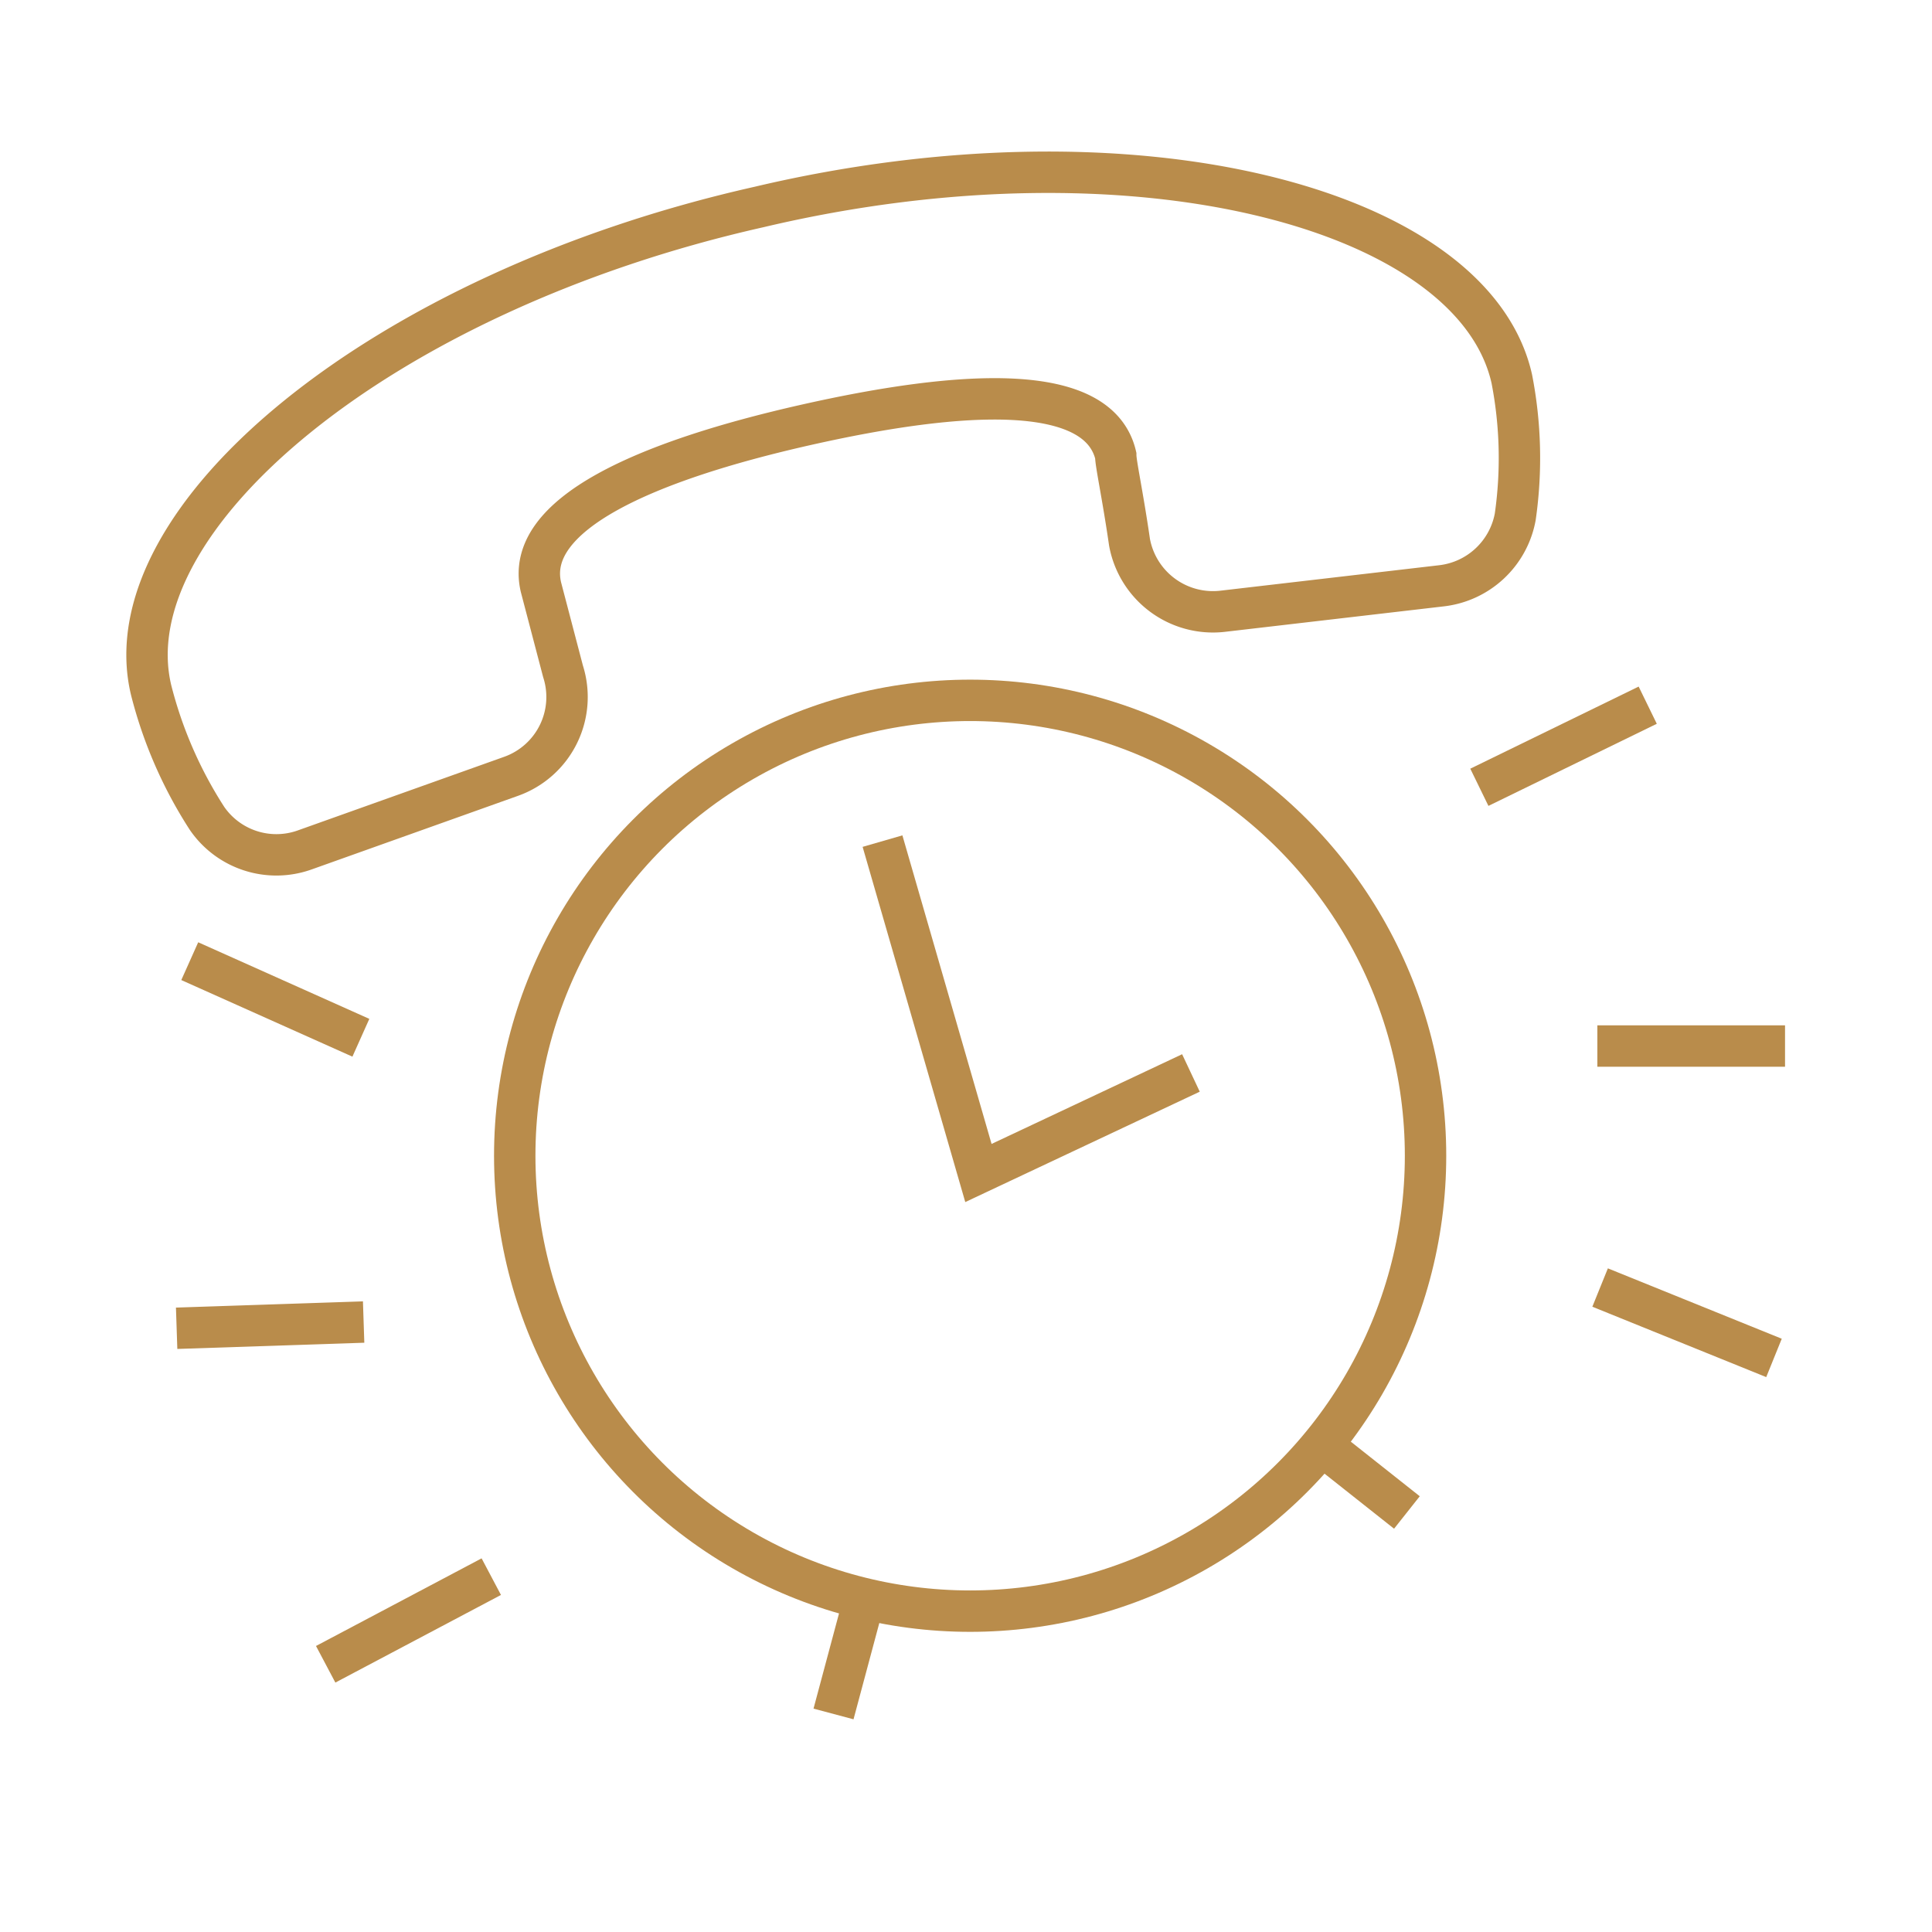 <svg id="Layer_1" data-name="Layer 1" xmlns="http://www.w3.org/2000/svg" viewBox="0 0 28 28"><defs><style>.cls-1{fill:none;stroke:#B98C4B;stroke-miterlimit:10;stroke-width:0.6px;}</style></defs><title>SA_WAKEUPCALLS</title><path class="cls-1" d="M11,3C5.49,4.24,1.6,7.53,2.19,10A6.25,6.25,0,0,0,3,11.86a1.22,1.22,0,0,0,1.41.46l3-1.07a1.22,1.22,0,0,0,.75-1.52L7.84,8.51c-.25-1.06,1.53-1.83,3.83-2.35s4.25-.62,4.5.44c0,.12.1.57.2,1.26a1.23,1.23,0,0,0,1.34,1l3.18-.37a1.23,1.23,0,0,0,1.07-1,6,6,0,0,0-.05-2C21.35,3,16.41,1.72,11,3Z"/><circle class="cls-1" cx="14.06" cy="16.75" r="6.6"/><polyline class="cls-1" points="12.79 12.19 14.18 17 17.26 15.55"/><line class="cls-1" x1="23.15" y1="15.16" x2="25.87" y2="15.16"/><line class="cls-1" x1="21.44" y1="11.41" x2="23.88" y2="10.22"/><line class="cls-1" x1="5.23" y1="15.04" x2="2.75" y2="13.93"/><line class="cls-1" x1="5.27" y1="19.16" x2="2.56" y2="19.25"/><line class="cls-1" x1="7.12" y1="22.85" x2="4.72" y2="24.12"/><line class="cls-1" x1="23.19" y1="18.66" x2="25.71" y2="19.68"/><line class="cls-1" x1="18.95" y1="20.78" x2="20.39" y2="21.92"/><line class="cls-1" x1="12.08" y1="24.84" x2="12.53" y2="23.16"/></svg>